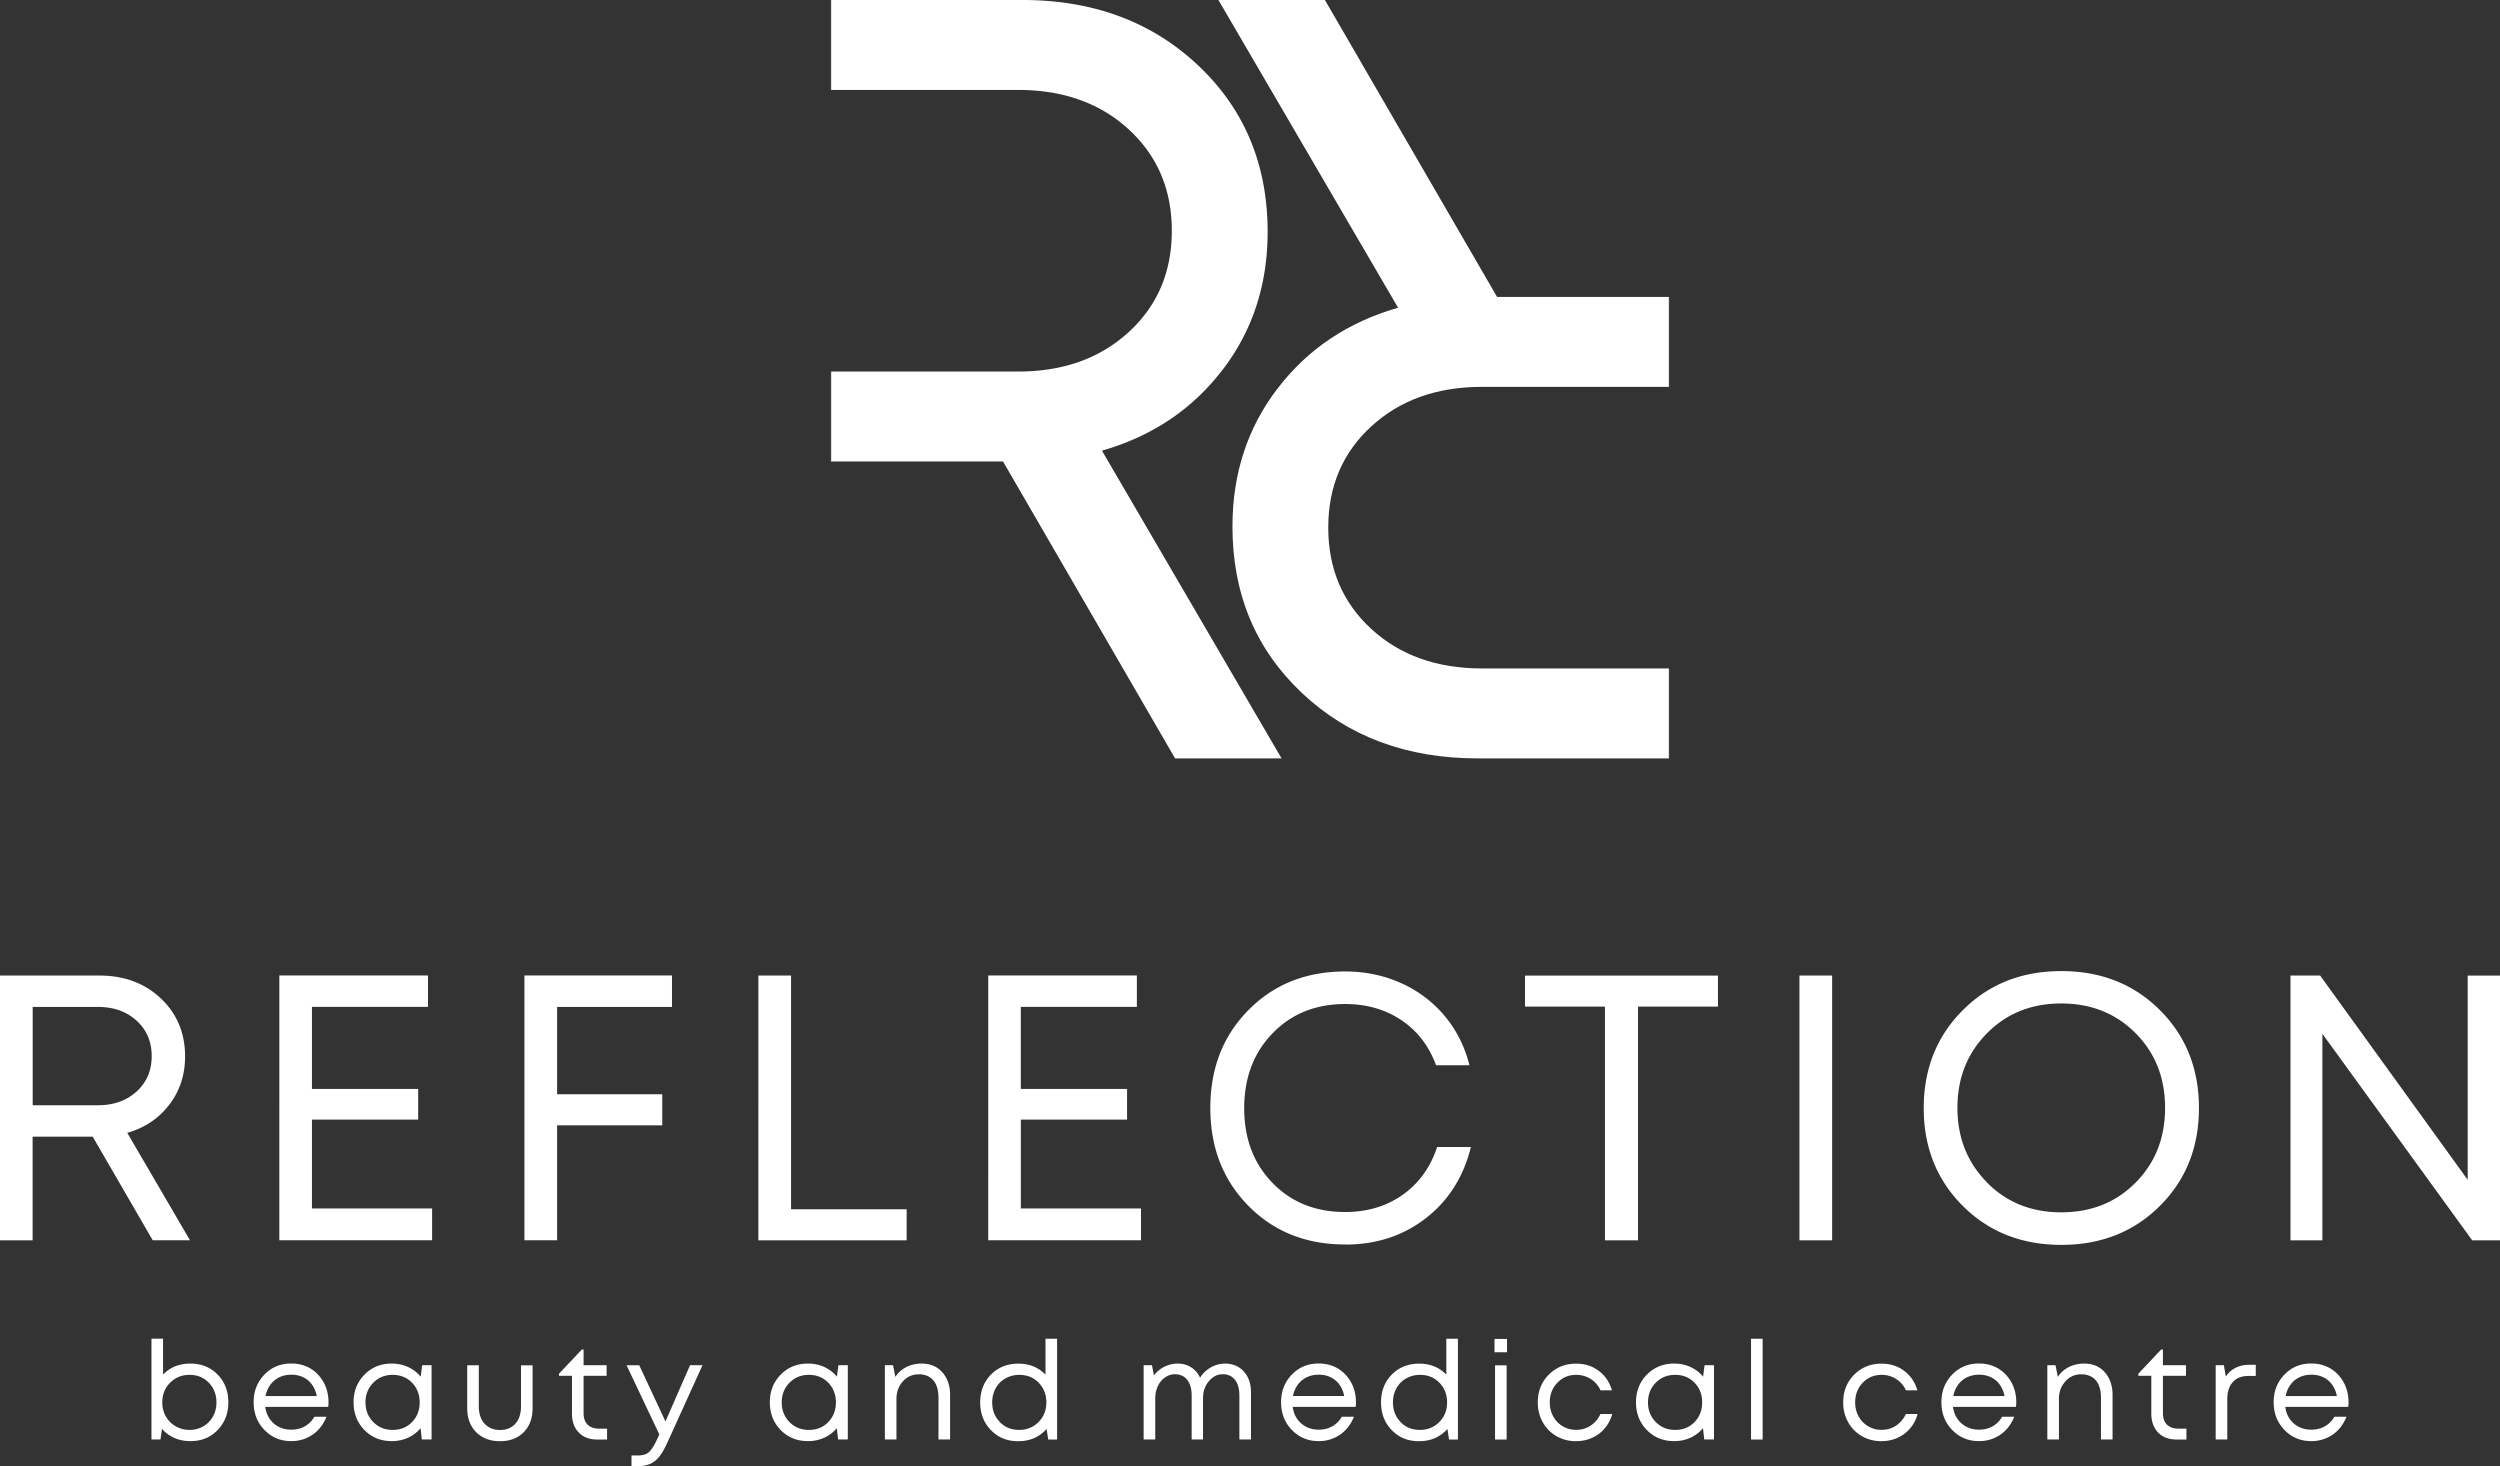 <svg width="162" height="95" fill="none" xmlns="http://www.w3.org/2000/svg"><rect width="100%" height="100%" fill="#333333" stroke="none"/><g clip-path="url(#a)" fill="#fff"><path d="m9.9 80.373-3.893-6.716H2.113v6.716H0V63.216h6.446c1.603 0 2.93.493 3.979 1.484 1.044.99 1.568 2.24 1.568 3.76 0 1.193-.343 2.235-1.024 3.124-.68.89-1.588 1.499-2.723 1.824l4.065 6.96h-2.41v.005ZM2.118 65.25v6.37H6.35c1.023 0 1.856-.3 2.506-.894.65-.594.974-1.361.974-2.29 0-.93-.323-1.698-.974-2.292-.65-.595-1.483-.894-2.506-.894H2.118Zm18.096 13.06h7.787v2.058h-9.9V63.211h9.633v2.033h-7.52v5.319h6.884v1.986h-6.884v5.762Zm23.331-13.061h-7.444v5.66h6.813v2.011h-6.813v7.448h-2.118V63.211h9.562v2.038Zm7.711 13.112h7.495v2.012h-9.608V63.216h2.118v15.145h-.005Zm14.894-.051h7.787v2.058h-9.9V63.211h9.632v2.033h-7.52v5.319h6.885v1.986H66.15v5.762Zm21.016 2.332c-2.532 0-4.62-.833-6.264-2.5-1.645-1.665-2.472-3.779-2.472-6.345 0-2.565.822-4.679 2.472-6.345 1.644-1.666 3.732-2.5 6.264-2.5 1.296 0 2.501.25 3.61.747a7.851 7.851 0 0 1 2.825 2.119c.772.914 1.311 1.986 1.619 3.21h-2.164c-.454-1.24-1.2-2.215-2.239-2.916-1.039-.7-2.254-1.051-3.651-1.051-1.912 0-3.485.635-4.706 1.9-1.225 1.265-1.836 2.886-1.836 4.852 0 1.966.61 3.581 1.836 4.841 1.226 1.26 2.794 1.885 4.706 1.885 1.427 0 2.668-.37 3.722-1.112 1.054-.742 1.8-1.779 2.239-3.1h2.189c-.484 1.946-1.463 3.486-2.93 4.619-1.468 1.138-3.208 1.702-5.22 1.702v-.005Zm24.158-17.425v2.011h-5.18v15.145h-2.143V65.228h-5.18v-2.011h12.503Zm5.28 17.156V63.216h2.118v17.157h-2.118Zm23.356-2.23c-1.684 1.682-3.818 2.525-6.385 2.525-2.567 0-4.7-.843-6.385-2.525-1.684-1.682-2.532-3.795-2.532-6.335s.843-4.66 2.532-6.346c1.685-1.692 3.818-2.535 6.385-2.535 2.567 0 4.701.843 6.385 2.525 1.685 1.681 2.532 3.8 2.532 6.345 0 2.546-.842 4.664-2.532 6.346Zm-11.206-1.52c1.271 1.291 2.88 1.936 4.816 1.936 1.937 0 3.546-.64 4.817-1.925 1.271-1.28 1.911-2.896 1.911-4.842 0-1.945-.635-3.556-1.911-4.841-1.271-1.28-2.88-1.926-4.817-1.926-1.936 0-3.545.645-4.816 1.936-1.276 1.29-1.912 2.9-1.912 4.826 0 1.926.636 3.536 1.912 4.827v.01Zm31.153-13.406H162v17.156h-1.8l-9.709-13.382v13.382h-2.068V63.216h1.922l9.562 13.235V63.217ZM12.336 88.36c.716 0 1.301.239 1.765.711.464.473.696 1.077.696 1.799 0 .721-.232 1.315-.696 1.798-.464.483-1.049.716-1.765.716-.751 0-1.361-.264-1.84-.792l-.096.686h-.585v-6.534h.751v2.327c.464-.477 1.054-.711 1.77-.711Zm-.065 4.298c.338 0 .635-.076.902-.234.268-.152.475-.366.626-.635.151-.27.227-.574.227-.914 0-.508-.167-.935-.495-1.276-.332-.34-.746-.508-1.25-.508-.505 0-.923.173-1.261.514-.338.34-.504.767-.504 1.27 0 .198.025.386.085.569a1.69 1.69 0 0 0 .62.874c.147.106.308.187.485.248.181.061.368.092.57.092h-.005Zm9.017-1.768c0 .066-.005.157-.02.274h-4.08c.06.447.242.803.55 1.072.307.27.686.407 1.134.407.328 0 .626-.072.883-.219a1.61 1.61 0 0 0 .615-.62h.787c-.201.498-.5.89-.903 1.164a2.4 2.4 0 0 1-1.382.416c-.69 0-1.265-.238-1.734-.721-.47-.483-.702-1.082-.702-1.798 0-.717.233-1.311.702-1.794.469-.483 1.044-.716 1.734-.716.692 0 1.297.244 1.745.731.45.488.671 1.088.671 1.799v.005Zm-2.416-1.809c-.282 0-.54.056-.776.168a1.537 1.537 0 0 0-.58.488 1.8 1.8 0 0 0-.308.726h3.319a1.887 1.887 0 0 0-.308-.737 1.473 1.473 0 0 0-.575-.482 1.737 1.737 0 0 0-.771-.163Zm8.494-.615h.6v4.812h-.63l-.081-.732c-.227.27-.5.473-.817.62a2.518 2.518 0 0 1-1.06.218c-.7 0-1.29-.238-1.76-.716-.469-.478-.706-1.077-.706-1.798 0-.722.237-1.316.706-1.794.47-.477 1.06-.716 1.76-.716.389 0 .747.076 1.065.223.322.148.595.356.817.625l.096-.742h.01Zm-3.183 3.679c.333.34.752.513 1.261.513.51 0 .928-.168 1.256-.508.328-.34.494-.762.494-1.275 0-.513-.166-.935-.494-1.276-.333-.34-.752-.508-1.256-.508s-.928.173-1.26.514c-.334.34-.5.767-.5 1.27s.166.93.5 1.27Zm8.216 1.245c-.64 0-1.155-.194-1.543-.585-.389-.391-.58-.91-.58-1.554v-2.78h.751v2.658c0 .315.056.589.167.818.11.228.272.406.479.528.207.127.449.188.726.188.424 0 .757-.137.999-.412.242-.274.363-.645.363-1.122v-2.657h.751v2.779c0 .645-.191 1.163-.575 1.554-.383.391-.898.584-1.538.584Zm6.415-.813h.525v.706h-.62c-.515 0-.919-.148-1.211-.452-.293-.3-.444-.712-.444-1.235v-2.444h-.842v-.132l1.478-1.57h.116v1.016h1.492v.686h-1.492v2.414c0 .218.04.406.116.553.075.148.191.26.343.34.15.077.333.118.544.118h-.005Zm5.901-4.111h.807l-2.275 5.01c-.176.391-.353.696-.524.91-.172.213-.363.37-.575.467a1.877 1.877 0 0 1-.777.147h-.449v-.686h.389c.318 0 .56-.066.716-.198.161-.132.338-.396.53-.803l.166-.365-2.123-4.481h.822l1.7 3.642 1.593-3.642Zm9.623 0h.6v4.812h-.63l-.081-.732c-.227.27-.5.473-.817.62a2.518 2.518 0 0 1-1.06.218c-.7 0-1.29-.238-1.76-.716-.468-.478-.705-1.077-.705-1.798 0-.722.237-1.316.706-1.794.469-.477 1.059-.716 1.76-.716.388 0 .746.076 1.064.223.323.148.595.356.817.625l.096-.742h.01Zm-3.182 3.679c.332.34.751.513 1.26.513.51 0 .928-.168 1.256-.508.328-.34.494-.762.494-1.275 0-.513-.166-.935-.494-1.276-.333-.34-.751-.508-1.256-.508-.504 0-.928.173-1.26.514-.333.34-.5.767-.5 1.27s.167.93.5 1.27Zm8.568-3.785c.56 0 1.009.188 1.342.569.333.38.5.869.5 1.468v2.88h-.752V90.58c0-.325-.05-.605-.147-.828a1.124 1.124 0 0 0-.433-.518 1.32 1.32 0 0 0-.701-.178c-.409 0-.752.152-1.024.457-.278.305-.419.686-.419 1.138v2.627h-.751v-4.812h.53l.15.758c.117-.183.263-.34.434-.468.172-.127.363-.224.585-.295a2.37 2.37 0 0 1 .691-.101h-.005Zm8.024-1.61h.752v6.533h-.575l-.106-.686c-.474.528-1.084.793-1.83.793-.747 0-1.312-.24-1.776-.717-.464-.478-.696-1.077-.696-1.798 0-.722.232-1.326.696-1.799.464-.472 1.054-.711 1.775-.711.721 0 1.296.239 1.76.711V86.75Zm-2.96 5.4c.328.34.746.508 1.25.508.505 0 .924-.173 1.261-.513.338-.34.505-.767.505-1.27s-.167-.935-.5-1.276c-.332-.34-.75-.508-1.26-.508-.247 0-.48.046-.701.138a1.642 1.642 0 0 0-.918.934 1.948 1.948 0 0 0-.131.707c0 .513.166.934.494 1.275v.005Zm14.596-3.79c.338 0 .63.081.882.234.252.157.45.376.59.655.136.28.207.6.207.955v3.074h-.751v-2.845c0-.285-.04-.534-.126-.742a1.05 1.05 0 0 0-.374-.478.988.988 0 0 0-.58-.162c-.348 0-.645.152-.897.452-.253.3-.379.67-.379 1.108v2.667h-.736v-2.845c0-.432-.096-.773-.287-1.017-.192-.243-.46-.365-.802-.365-.172 0-.333.04-.49.122a1.333 1.333 0 0 0-.408.325c-.116.137-.207.3-.273.493-.065.193-.1.401-.1.62v2.667h-.752v-4.812h.54l.126.661a1.91 1.91 0 0 1 .676-.559 1.923 1.923 0 0 1 .857-.208c.338 0 .63.081.883.244.252.162.444.386.575.67.116-.188.262-.355.433-.487a1.913 1.913 0 0 1 1.186-.427Zm8.483 2.53c0 .066-.005.157-.02.274h-4.08c.06.447.241.803.55 1.072.307.27.685.407 1.134.407.328 0 .625-.072.882-.219a1.61 1.61 0 0 0 .616-.62h.787c-.202.498-.5.89-.903 1.164a2.4 2.4 0 0 1-1.382.416c-.691 0-1.266-.238-1.735-.721-.47-.483-.701-1.082-.701-1.798 0-.717.232-1.311.7-1.794.47-.483 1.045-.716 1.736-.716.69 0 1.296.244 1.745.731.449.488.67 1.088.67 1.799v.005Zm-2.417-1.81c-.283 0-.54.056-.777.168a1.536 1.536 0 0 0-.58.488 1.8 1.8 0 0 0-.307.726h3.318a1.887 1.887 0 0 0-.308-.737 1.473 1.473 0 0 0-.575-.482 1.737 1.737 0 0 0-.771-.163Zm8.272-2.33h.752v6.533h-.575l-.106-.686c-.474.528-1.085.793-1.831.793s-1.311-.24-1.775-.717c-.464-.478-.696-1.077-.696-1.798 0-.722.232-1.326.696-1.799.464-.472 1.054-.711 1.775-.711.721 0 1.296.239 1.76.711V86.75Zm-2.965 5.4c.327.34.746.508 1.25.508.505 0 .923-.173 1.261-.513.338-.34.504-.767.504-1.27s-.166-.935-.499-1.276c-.333-.34-.751-.508-1.26-.508-.248 0-.48.046-.702.138a1.642 1.642 0 0 0-.918.934 1.948 1.948 0 0 0-.13.707c0 .513.166.934.493 1.275v.005Zm6.087-4.522v-.864h.812v.864h-.812Zm.035 5.655v-4.811h.752v4.81h-.752Zm5.255.107a2.51 2.51 0 0 1-1.27-.326 2.32 2.32 0 0 1-.893-.904 2.573 2.573 0 0 1-.323-1.285c0-.717.237-1.316.711-1.794.474-.477 1.064-.716 1.775-.716.565 0 1.06.157 1.473.472.414.315.696.732.847 1.255h-.741a1.678 1.678 0 0 0-.63-.731 1.733 1.733 0 0 0-.943-.27c-.49 0-.898.173-1.226.514-.328.34-.489.767-.489 1.27 0 .335.075.635.222.904a1.661 1.661 0 0 0 1.498.874c.348 0 .66-.092.933-.275a1.76 1.76 0 0 0 .63-.752h.762a2.35 2.35 0 0 1-.853 1.28 2.4 2.4 0 0 1-1.472.478l-.011.005Zm8.332-4.924h.6v4.812h-.63l-.081-.732a2.32 2.32 0 0 1-.817.62 2.519 2.519 0 0 1-1.059.218c-.701 0-1.291-.238-1.76-.716-.469-.478-.706-1.077-.706-1.798 0-.722.237-1.316.706-1.794.469-.477 1.059-.716 1.76-.716.388 0 .747.076 1.064.223.323.148.595.356.817.625l.096-.742h.01Zm-3.177 3.679c.333.34.751.513 1.261.513.509 0 .928-.168 1.256-.508.327-.34.494-.762.494-1.275 0-.513-.167-.935-.494-1.276-.333-.34-.752-.508-1.256-.508-.505 0-.928.173-1.261.514-.333.34-.499.767-.499 1.27s.166.93.499 1.27Zm6.178 1.138v-6.534h.752v6.534h-.752Zm8.458.107c-.464 0-.888-.107-1.271-.326a2.326 2.326 0 0 1-.893-.904 2.571 2.571 0 0 1-.322-1.285c0-.717.237-1.316.711-1.794.474-.477 1.064-.716 1.775-.716.565 0 1.059.157 1.473.472.413.315.696.732.847 1.255h-.741a1.686 1.686 0 0 0-.631-.731 1.73 1.73 0 0 0-.943-.27c-.489 0-.898.173-1.226.514-.327.34-.489.767-.489 1.27 0 .335.076.635.222.904a1.661 1.661 0 0 0 1.498.874c.348 0 .661-.092.933-.275a1.76 1.76 0 0 0 .63-.752h.762c-.146.534-.434.96-.852 1.28a2.403 2.403 0 0 1-1.473.478l-.01.005Zm8.73-2.5c0 .066-.005.157-.02.274h-4.08c.06.447.242.803.55 1.072.307.27.685.407 1.134.407.328 0 .626-.072.883-.219a1.6 1.6 0 0 0 .615-.62h.787c-.202.498-.499.89-.903 1.164a2.398 2.398 0 0 1-1.382.416c-.691 0-1.266-.238-1.735-.721-.469-.483-.701-1.082-.701-1.798 0-.717.232-1.311.701-1.794.469-.483 1.044-.716 1.735-.716.691 0 1.296.244 1.745.731.449.488.671 1.088.671 1.799v.005Zm-2.416-1.809a1.79 1.79 0 0 0-.776.168 1.534 1.534 0 0 0-.58.488 1.785 1.785 0 0 0-.308.726h3.319a1.9 1.9 0 0 0-.308-.737 1.471 1.471 0 0 0-.575-.482 1.737 1.737 0 0 0-.772-.163Zm6.814-.721c.56 0 1.009.188 1.342.569.332.38.499.869.499 1.468v2.88h-.752V90.58c0-.325-.05-.605-.146-.828a1.123 1.123 0 0 0-.434-.518 1.316 1.316 0 0 0-.701-.178 1.32 1.32 0 0 0-1.024.457c-.277.305-.418.686-.418 1.138v2.627h-.752v-4.812h.53l.151.758c.116-.183.263-.34.434-.468.171-.127.363-.224.585-.295a2.37 2.37 0 0 1 .691-.101h-.005Zm6.103 4.217h.524v.706h-.62c-.515 0-.918-.148-1.211-.452-.292-.3-.444-.712-.444-1.235v-2.444h-.842v-.132l1.478-1.57h.116v1.016h1.493v.686h-1.493v2.414c0 .218.04.406.116.553.076.148.192.26.343.34.151.077.333.118.545.118h-.005Zm4.594-4.136h.424v.721h-.484c-.429 0-.767.133-1.004.397s-.358.635-.358 1.107v2.612h-.752v-4.812h.53l.126.732c.348-.503.857-.757 1.523-.757h-.005Zm6.435 2.449c0 .066-.005.157-.02.274h-4.08c.061.447.242.803.55 1.072.308.27.686.407 1.135.407.328 0 .625-.072.882-.219a1.61 1.61 0 0 0 .616-.62h.786c-.201.498-.499.89-.902 1.164a2.403 2.403 0 0 1-1.382.416c-.691 0-1.266-.238-1.735-.721-.469-.483-.701-1.082-.701-1.798 0-.717.232-1.311.701-1.794.469-.483 1.044-.716 1.735-.716.691 0 1.296.244 1.745.731.449.488.67 1.088.67 1.799v.005Zm-2.41-1.809c-.283 0-.54.056-.777.168a1.534 1.534 0 0 0-.58.488 1.813 1.813 0 0 0-.308.726h3.319a1.884 1.884 0 0 0-.308-.737 1.471 1.471 0 0 0-.575-.482 1.735 1.735 0 0 0-.771-.163ZM79.217 23.975c1.952-2.55 2.925-5.533 2.925-8.952 0-4.354-1.498-7.946-4.493-10.776C74.653 1.417 70.855 0 66.25 0H53.898v5.827h12.07c2.924 0 5.32.854 7.176 2.56 1.856 1.708 2.789 3.898 2.789 6.565 0 2.667-.928 4.857-2.79 6.564-1.86 1.707-4.25 2.56-7.176 2.56H53.9v5.828h11.096l11.15 19.24h6.9l-11.64-19.941c3.253-.935 5.855-2.678 7.807-5.233l.005.005Z"/><path d="M53.9 24.081h-.056v5.828h.055V24.08ZM53.9 0h-.056v5.827h.055V0Zm28.888 25.169c-1.952 2.55-2.925 5.532-2.925 8.951 0 4.355 1.498 7.946 4.493 10.776 2.996 2.83 6.794 4.248 11.399 4.248h12.351v-5.828H96.037c-2.925 0-5.32-.853-7.177-2.56-1.856-1.707-2.789-3.897-2.789-6.564 0-2.668.928-4.857 2.79-6.564 1.86-1.707 4.25-2.56 7.176-2.56h12.069V19.24H97.01L85.854 0h-6.9l11.641 19.94c-3.253.936-5.855 2.678-7.807 5.234v-.005Z"/><path d="M108.156 19.24h-.055v5.827h.055V19.24Zm0 24.081h-.055v5.828h.055V43.32Z"/></g><defs><clipPath id="a"><path fill="#fff" d="M0 0h162v95H0z"/></clipPath></defs></svg>